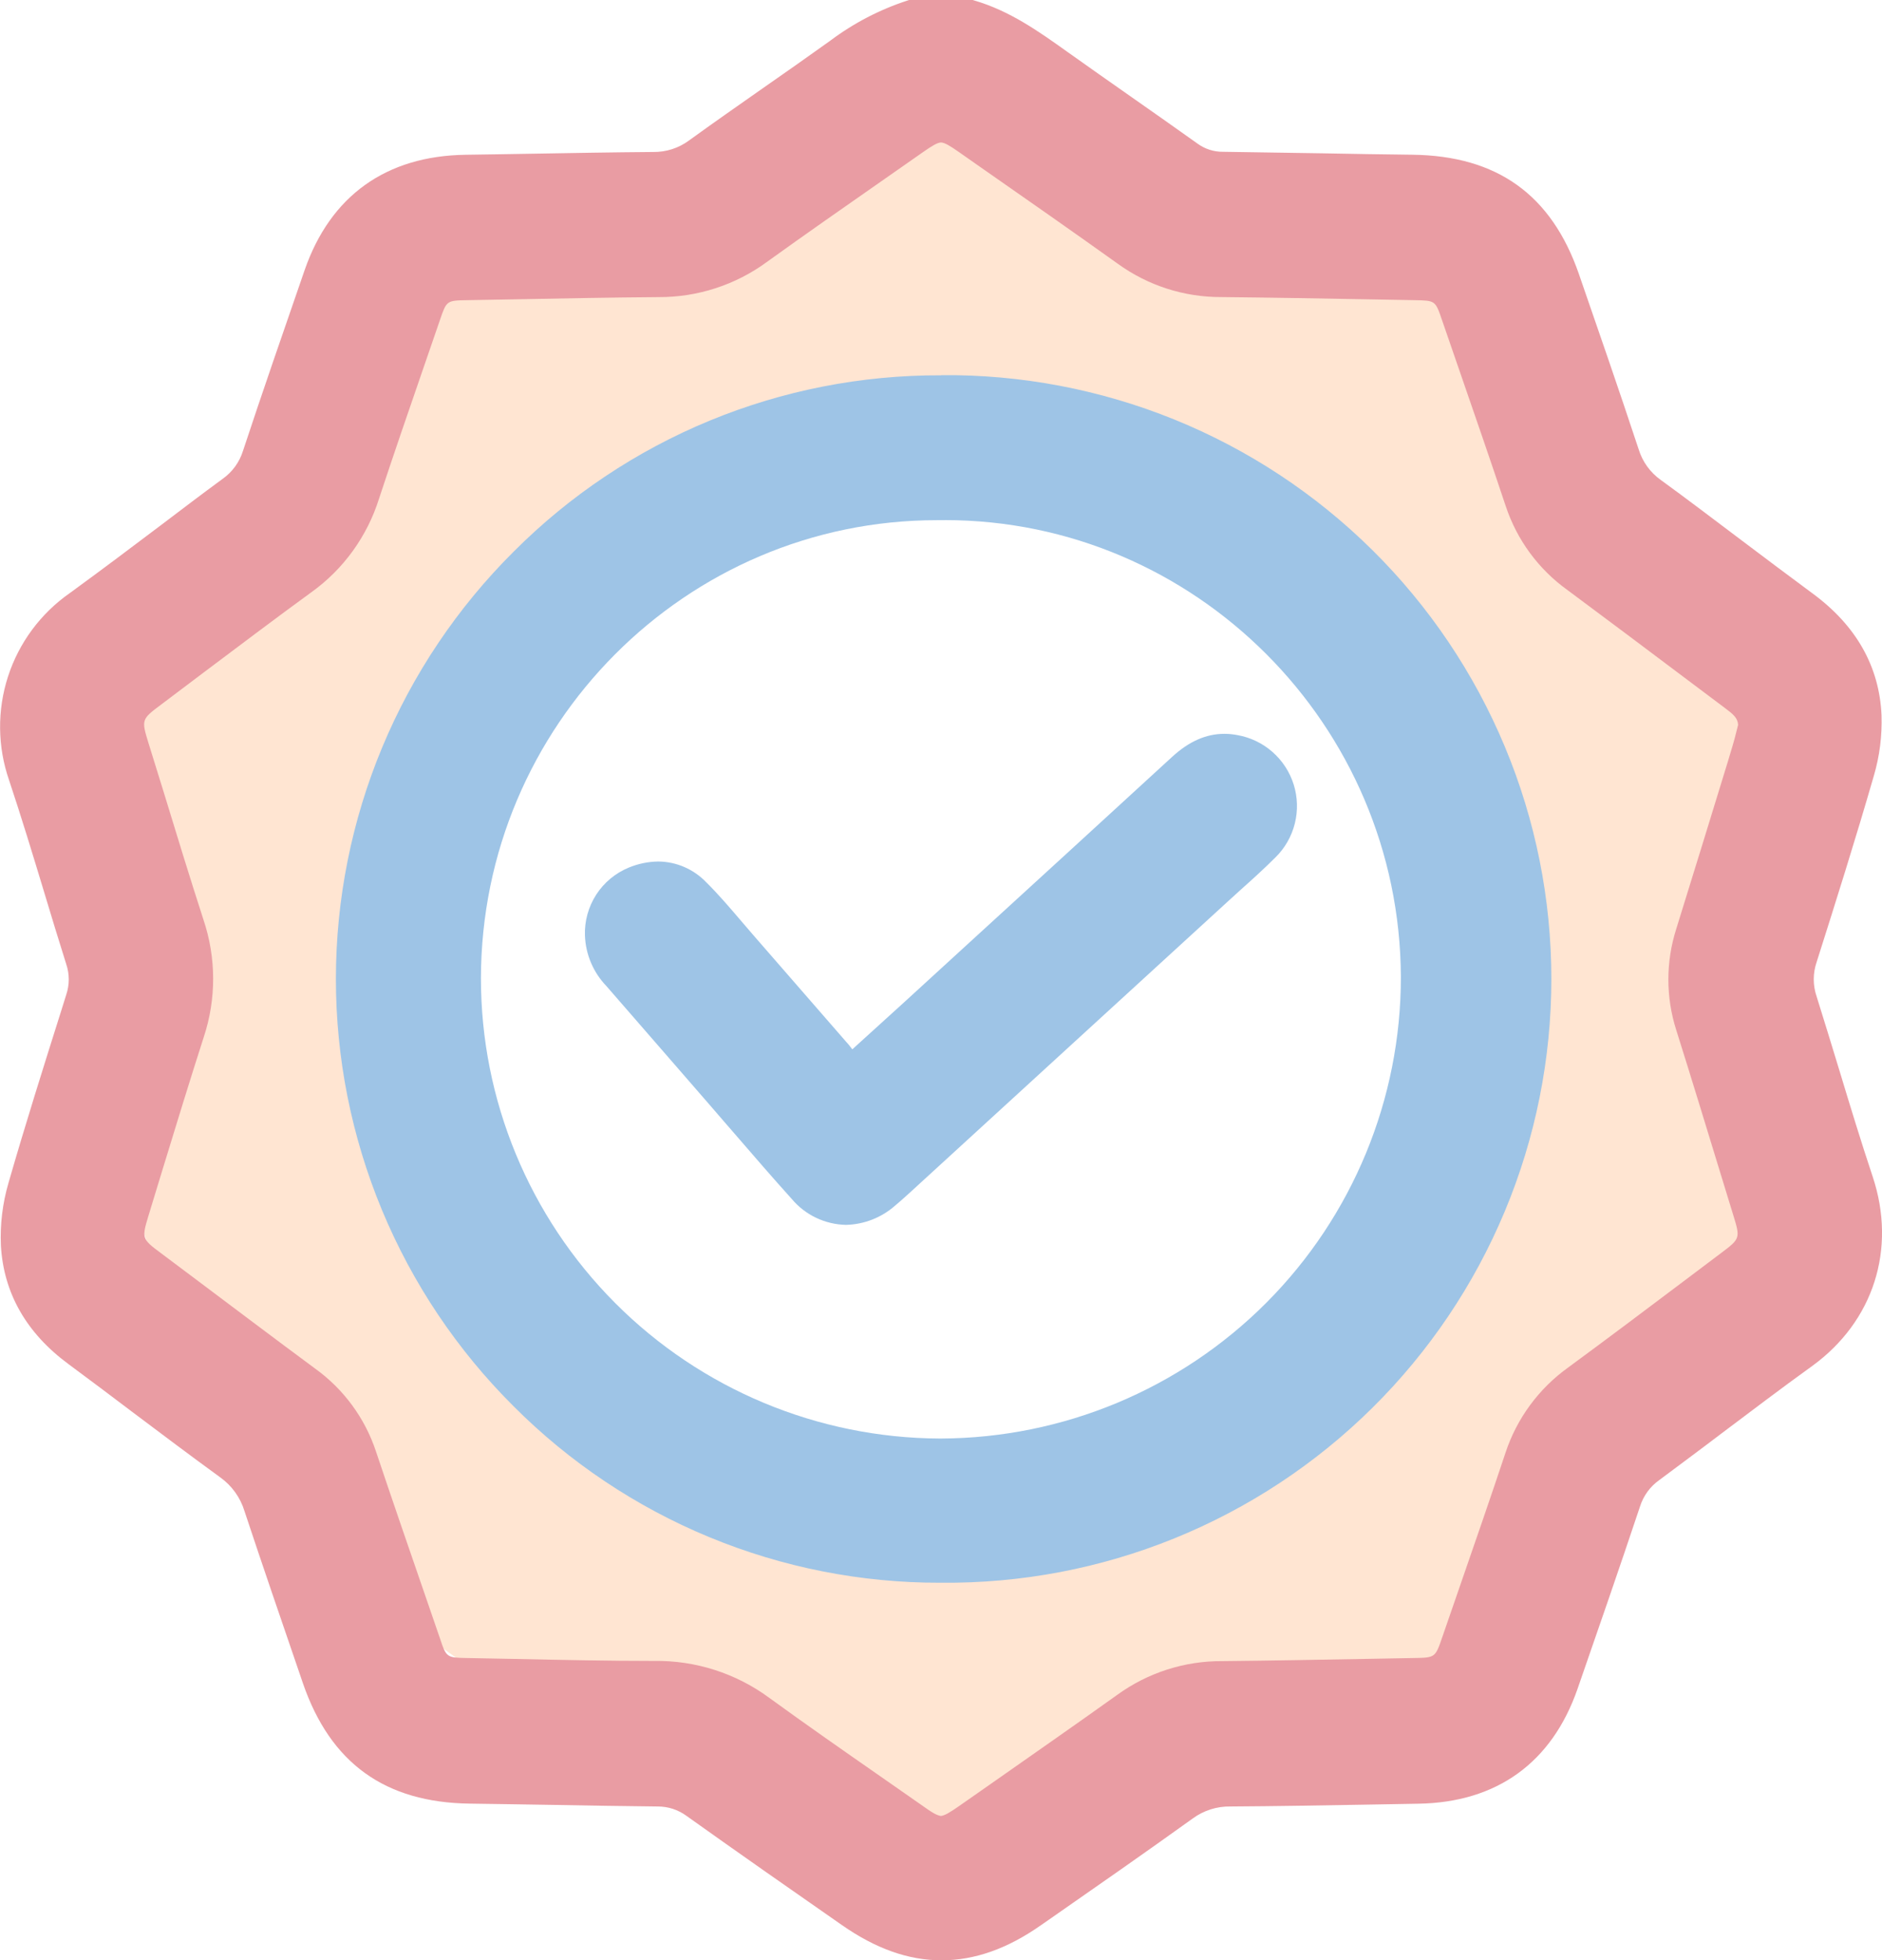 <?xml version="1.0" encoding="UTF-8"?> <svg xmlns="http://www.w3.org/2000/svg" width="48" height="50" viewBox="0 0 48 50" fill="none"><g clip-path="url(#clip0_15_225)"><path d="M24.199 3.162C19.927 3.162 15.751 4.427 12.198 6.798C8.646 9.169 5.878 12.539 4.243 16.482C2.608 20.425 2.181 24.763 3.014 28.949C3.848 33.134 5.905 36.979 8.926 39.997C11.947 43.014 15.796 45.069 19.986 45.902C24.176 46.734 28.519 46.307 32.465 44.673C36.412 43.04 39.786 40.274 42.159 36.725C44.532 33.177 45.799 29.005 45.798 24.738C45.798 21.904 45.24 19.098 44.154 16.48C43.069 13.863 41.478 11.484 39.472 9.481C37.466 7.477 35.085 5.888 32.465 4.804C29.844 3.719 27.035 3.161 24.199 3.162ZM35.29 31.74C34.753 32.514 34.195 33.309 33.523 33.977C33.401 34.098 33.264 34.199 33.135 34.307C32.556 34.785 31.863 35.393 31.217 35.771C30.389 36.228 29.521 36.607 28.622 36.901C28.378 36.982 28.128 37.044 27.875 37.087C26.591 37.329 25.292 37.51 23.99 37.412C22.851 37.328 21.645 37.27 20.558 36.928C18.451 36.268 16.402 35.051 14.915 33.407C14.158 32.57 13.386 31.65 12.84 30.654C12.429 29.857 12.073 29.033 11.775 28.188C11.697 27.991 11.634 27.788 11.586 27.582C11.373 26.676 11.254 25.75 11.234 24.82C11.234 24.365 11.351 23.788 11.403 23.413C11.417 23.303 11.484 22.461 11.591 22.076C11.887 20.985 12.375 19.954 13.032 19.034C14.274 16.286 16.915 14.309 19.935 13.499C21.58 13.057 23.186 12.651 24.913 12.557C28.19 12.379 31.128 14.001 33.496 16.091C34.684 17.155 35.648 18.445 36.33 19.886C37.013 21.328 37.399 22.891 37.467 24.483C37.575 26.921 36.677 29.741 35.29 31.74Z" fill="#FFE5D2"></path><path d="M47.763 30.016C47.465 29.122 47.187 28.21 46.917 27.317C46.728 26.694 46.529 26.049 46.332 25.417C46.235 25.134 46.235 24.827 46.332 24.544C46.815 23.022 47.327 21.401 47.791 19.793C47.939 19.291 48.005 18.769 47.988 18.245C47.933 17.003 47.343 15.957 46.228 15.137C45.619 14.687 45.004 14.224 44.409 13.776C43.74 13.272 43.047 12.744 42.36 12.245C42.089 12.053 41.89 11.777 41.793 11.459C41.277 9.897 40.733 8.331 40.268 6.986C39.568 4.967 38.183 3.974 36.025 3.947C35.263 3.938 34.5 3.926 33.737 3.911C32.89 3.897 32.043 3.884 31.195 3.872C30.958 3.875 30.727 3.8 30.536 3.659C29.969 3.254 29.39 2.848 28.829 2.455C28.292 2.078 27.756 1.703 27.222 1.322C26.499 0.806 25.751 0.273 24.841 0.01L24.81 0H23.187L23.149 0.012C22.436 0.244 21.766 0.593 21.167 1.044C20.594 1.455 20.005 1.868 19.434 2.266C18.825 2.693 18.193 3.134 17.579 3.579C17.313 3.778 16.989 3.882 16.657 3.877C15.624 3.885 14.591 3.903 13.577 3.921C13.009 3.93 12.441 3.941 11.873 3.948C9.846 3.978 8.427 4.994 7.769 6.892C7.231 8.451 6.7 9.979 6.198 11.499C6.109 11.787 5.927 12.038 5.681 12.213C5.152 12.6 4.62 13.006 4.105 13.396C3.346 13.97 2.555 14.564 1.781 15.128C1.038 15.647 0.485 16.393 0.205 17.255C-0.074 18.116 -0.065 19.045 0.231 19.9C0.544 20.838 0.837 21.803 1.12 22.738C1.303 23.347 1.494 23.975 1.689 24.593C1.775 24.846 1.775 25.121 1.689 25.375L1.568 25.762C1.113 27.204 0.642 28.695 0.217 30.173C0.065 30.693 -0.001 31.234 0.023 31.775C0.093 32.984 0.669 34.002 1.75 34.799C2.29 35.199 2.829 35.603 3.365 36.01C4.101 36.563 4.863 37.137 5.619 37.687C5.915 37.899 6.132 38.203 6.237 38.551C6.698 39.941 7.182 41.35 7.649 42.712L7.725 42.935C8.427 44.976 9.82 45.981 11.986 46.008C12.704 46.017 13.421 46.03 14.139 46.041C15 46.057 15.892 46.072 16.769 46.081C17.037 46.079 17.299 46.164 17.514 46.324C18.848 47.275 20.179 48.205 21.467 49.102C22.336 49.709 23.169 50.005 24.012 50.005C24.855 50.005 25.69 49.712 26.548 49.11L26.754 48.967C27.96 48.127 29.208 47.258 30.42 46.387C30.7 46.181 31.04 46.074 31.387 46.081C32.514 46.074 33.661 46.054 34.769 46.035L36.171 46.01C38.174 45.979 39.579 44.966 40.235 43.08C40.751 41.594 41.3 40.01 41.829 38.426C41.915 38.155 42.087 37.919 42.319 37.755C42.835 37.368 43.361 36.981 43.868 36.594C44.643 36.012 45.432 35.411 46.226 34.84C47.783 33.705 48.376 31.86 47.763 30.016ZM37.244 40.433C37.09 40.877 36.937 41.319 36.785 41.761C36.605 42.285 36.605 42.285 36.055 42.294L34.845 42.316C33.643 42.338 32.4 42.361 31.178 42.373C30.217 42.366 29.279 42.666 28.501 43.229C27.419 44.003 26.306 44.777 25.235 45.529L24.474 46.061C24.238 46.226 24.087 46.319 24 46.319C23.907 46.319 23.762 46.23 23.527 46.061C23.176 45.815 22.824 45.569 22.471 45.324C21.532 44.67 20.561 43.994 19.622 43.311C18.77 42.682 17.735 42.351 16.676 42.368C15.495 42.368 14.293 42.342 13.13 42.317C12.72 42.31 12.309 42.301 11.897 42.294C11.4 42.285 11.381 42.276 11.227 41.81L10.894 40.842C10.463 39.592 10.016 38.299 9.589 37.024C9.308 36.175 8.765 35.435 8.039 34.912C6.992 34.138 5.931 33.336 4.905 32.566L4.097 31.96C3.615 31.602 3.615 31.582 3.785 31.017L4.157 29.797C4.492 28.7 4.84 27.566 5.196 26.457C5.519 25.484 5.516 24.432 5.189 23.46C4.84 22.381 4.501 21.275 4.175 20.206L3.787 18.954C3.604 18.359 3.606 18.349 4.109 17.973L5.184 17.162C6.088 16.485 7.011 15.784 7.935 15.112C8.756 14.525 9.363 13.686 9.666 12.723C10.038 11.595 10.432 10.451 10.814 9.344C10.949 8.951 11.084 8.558 11.22 8.165C11.391 7.666 11.391 7.666 11.919 7.657L13.14 7.635C14.338 7.612 15.577 7.588 16.795 7.579C17.788 7.584 18.757 7.27 19.558 6.683C20.556 5.964 21.583 5.249 22.575 4.556L23.546 3.877C23.765 3.724 23.91 3.635 24 3.635C24.09 3.635 24.235 3.723 24.452 3.875L25.017 4.271C26.168 5.074 27.358 5.905 28.519 6.735C29.285 7.287 30.206 7.582 31.151 7.578C32.432 7.591 33.733 7.614 34.996 7.637L36.076 7.657C36.608 7.666 36.608 7.666 36.778 8.164C36.917 8.57 37.058 8.977 37.199 9.384C37.597 10.536 38.009 11.728 38.401 12.903C38.686 13.769 39.239 14.522 39.98 15.053C40.978 15.795 41.991 16.554 42.968 17.29L43.988 18.056C44.204 18.217 44.321 18.314 44.33 18.491L44.293 18.636C44.261 18.765 44.231 18.884 44.195 19.004L44.066 19.435C43.637 20.833 43.193 22.279 42.751 23.7C42.485 24.537 42.485 25.435 42.751 26.271C43.139 27.499 43.518 28.75 43.889 29.96L44.212 31.014C44.387 31.582 44.381 31.6 43.903 31.958L42.937 32.686C41.978 33.408 40.985 34.156 40.001 34.879C39.245 35.42 38.681 36.188 38.393 37.071C38.02 38.192 37.625 39.331 37.244 40.433Z" fill="#E99CA3"></path><path d="M24.005 9.574H23.988C21.966 9.567 19.963 9.961 18.095 10.732C16.227 11.504 14.53 12.638 13.103 14.069C11.666 15.498 10.526 17.196 9.747 19.066C8.969 20.936 8.568 22.941 8.567 24.967C8.566 26.992 8.966 28.998 9.743 30.869C10.52 32.739 11.659 34.438 13.095 35.868C14.522 37.301 16.22 38.437 18.089 39.21C19.958 39.983 21.962 40.379 23.986 40.373H24.008C26.044 40.392 28.064 40.008 29.951 39.242C31.838 38.476 33.554 37.345 35.001 35.913C36.448 34.481 37.596 32.776 38.38 30.898C39.164 29.021 39.567 27.006 39.567 24.972C39.567 22.937 39.164 20.923 38.38 19.045C37.596 17.167 36.448 15.463 35.001 14.031C33.554 12.599 31.838 11.467 29.951 10.701C28.064 9.936 26.044 9.551 24.008 9.57L24.005 9.574ZM24.095 13.267C30.482 13.267 35.702 18.496 35.729 24.922C35.731 28.037 34.497 31.025 32.297 33.232C30.096 35.439 27.11 36.684 23.992 36.695H23.965C20.858 36.681 17.882 35.438 15.69 33.239C13.497 31.039 12.266 28.061 12.266 24.957C12.275 18.507 17.493 13.269 23.896 13.269H24.095V13.267Z" fill="#9EC4E6"></path><path d="M22.065 26.47L21.738 26.767C21.689 26.703 21.64 26.637 21.588 26.583C20.797 25.672 20.005 24.761 19.211 23.851C19.107 23.731 19.003 23.61 18.9 23.489C18.618 23.159 18.328 22.818 18.012 22.505C17.854 22.34 17.664 22.208 17.454 22.117C17.245 22.026 17.019 21.978 16.79 21.976C16.532 21.979 16.276 22.032 16.037 22.131C15.696 22.271 15.406 22.512 15.206 22.822C15.007 23.131 14.906 23.495 14.919 23.863C14.936 24.346 15.131 24.805 15.466 25.153C16.014 25.784 16.562 26.414 17.11 27.044L18.157 28.25C18.354 28.476 18.545 28.703 18.745 28.93C19.215 29.474 19.701 30.038 20.192 30.582C20.362 30.785 20.573 30.949 20.812 31.063C21.05 31.177 21.311 31.239 21.575 31.245C22.038 31.234 22.482 31.06 22.829 30.754C23.003 30.608 23.171 30.453 23.334 30.305L23.45 30.198L31.319 22.992L31.662 22.68C31.952 22.422 32.25 22.151 32.531 21.87C32.772 21.633 32.942 21.335 33.024 21.007C33.106 20.68 33.096 20.336 32.996 20.014C32.895 19.692 32.708 19.404 32.454 19.181C32.201 18.958 31.89 18.809 31.558 18.751C31.449 18.73 31.338 18.719 31.227 18.719C30.761 18.719 30.323 18.912 29.89 19.311C28.102 20.952 26.314 22.59 24.523 24.227L23.054 25.572L22.065 26.47Z" fill="#9EC4E6"></path></g><defs><clipPath id="clip0_15_225"><rect width="48" height="50" fill="white"></rect></clipPath></defs></svg> 